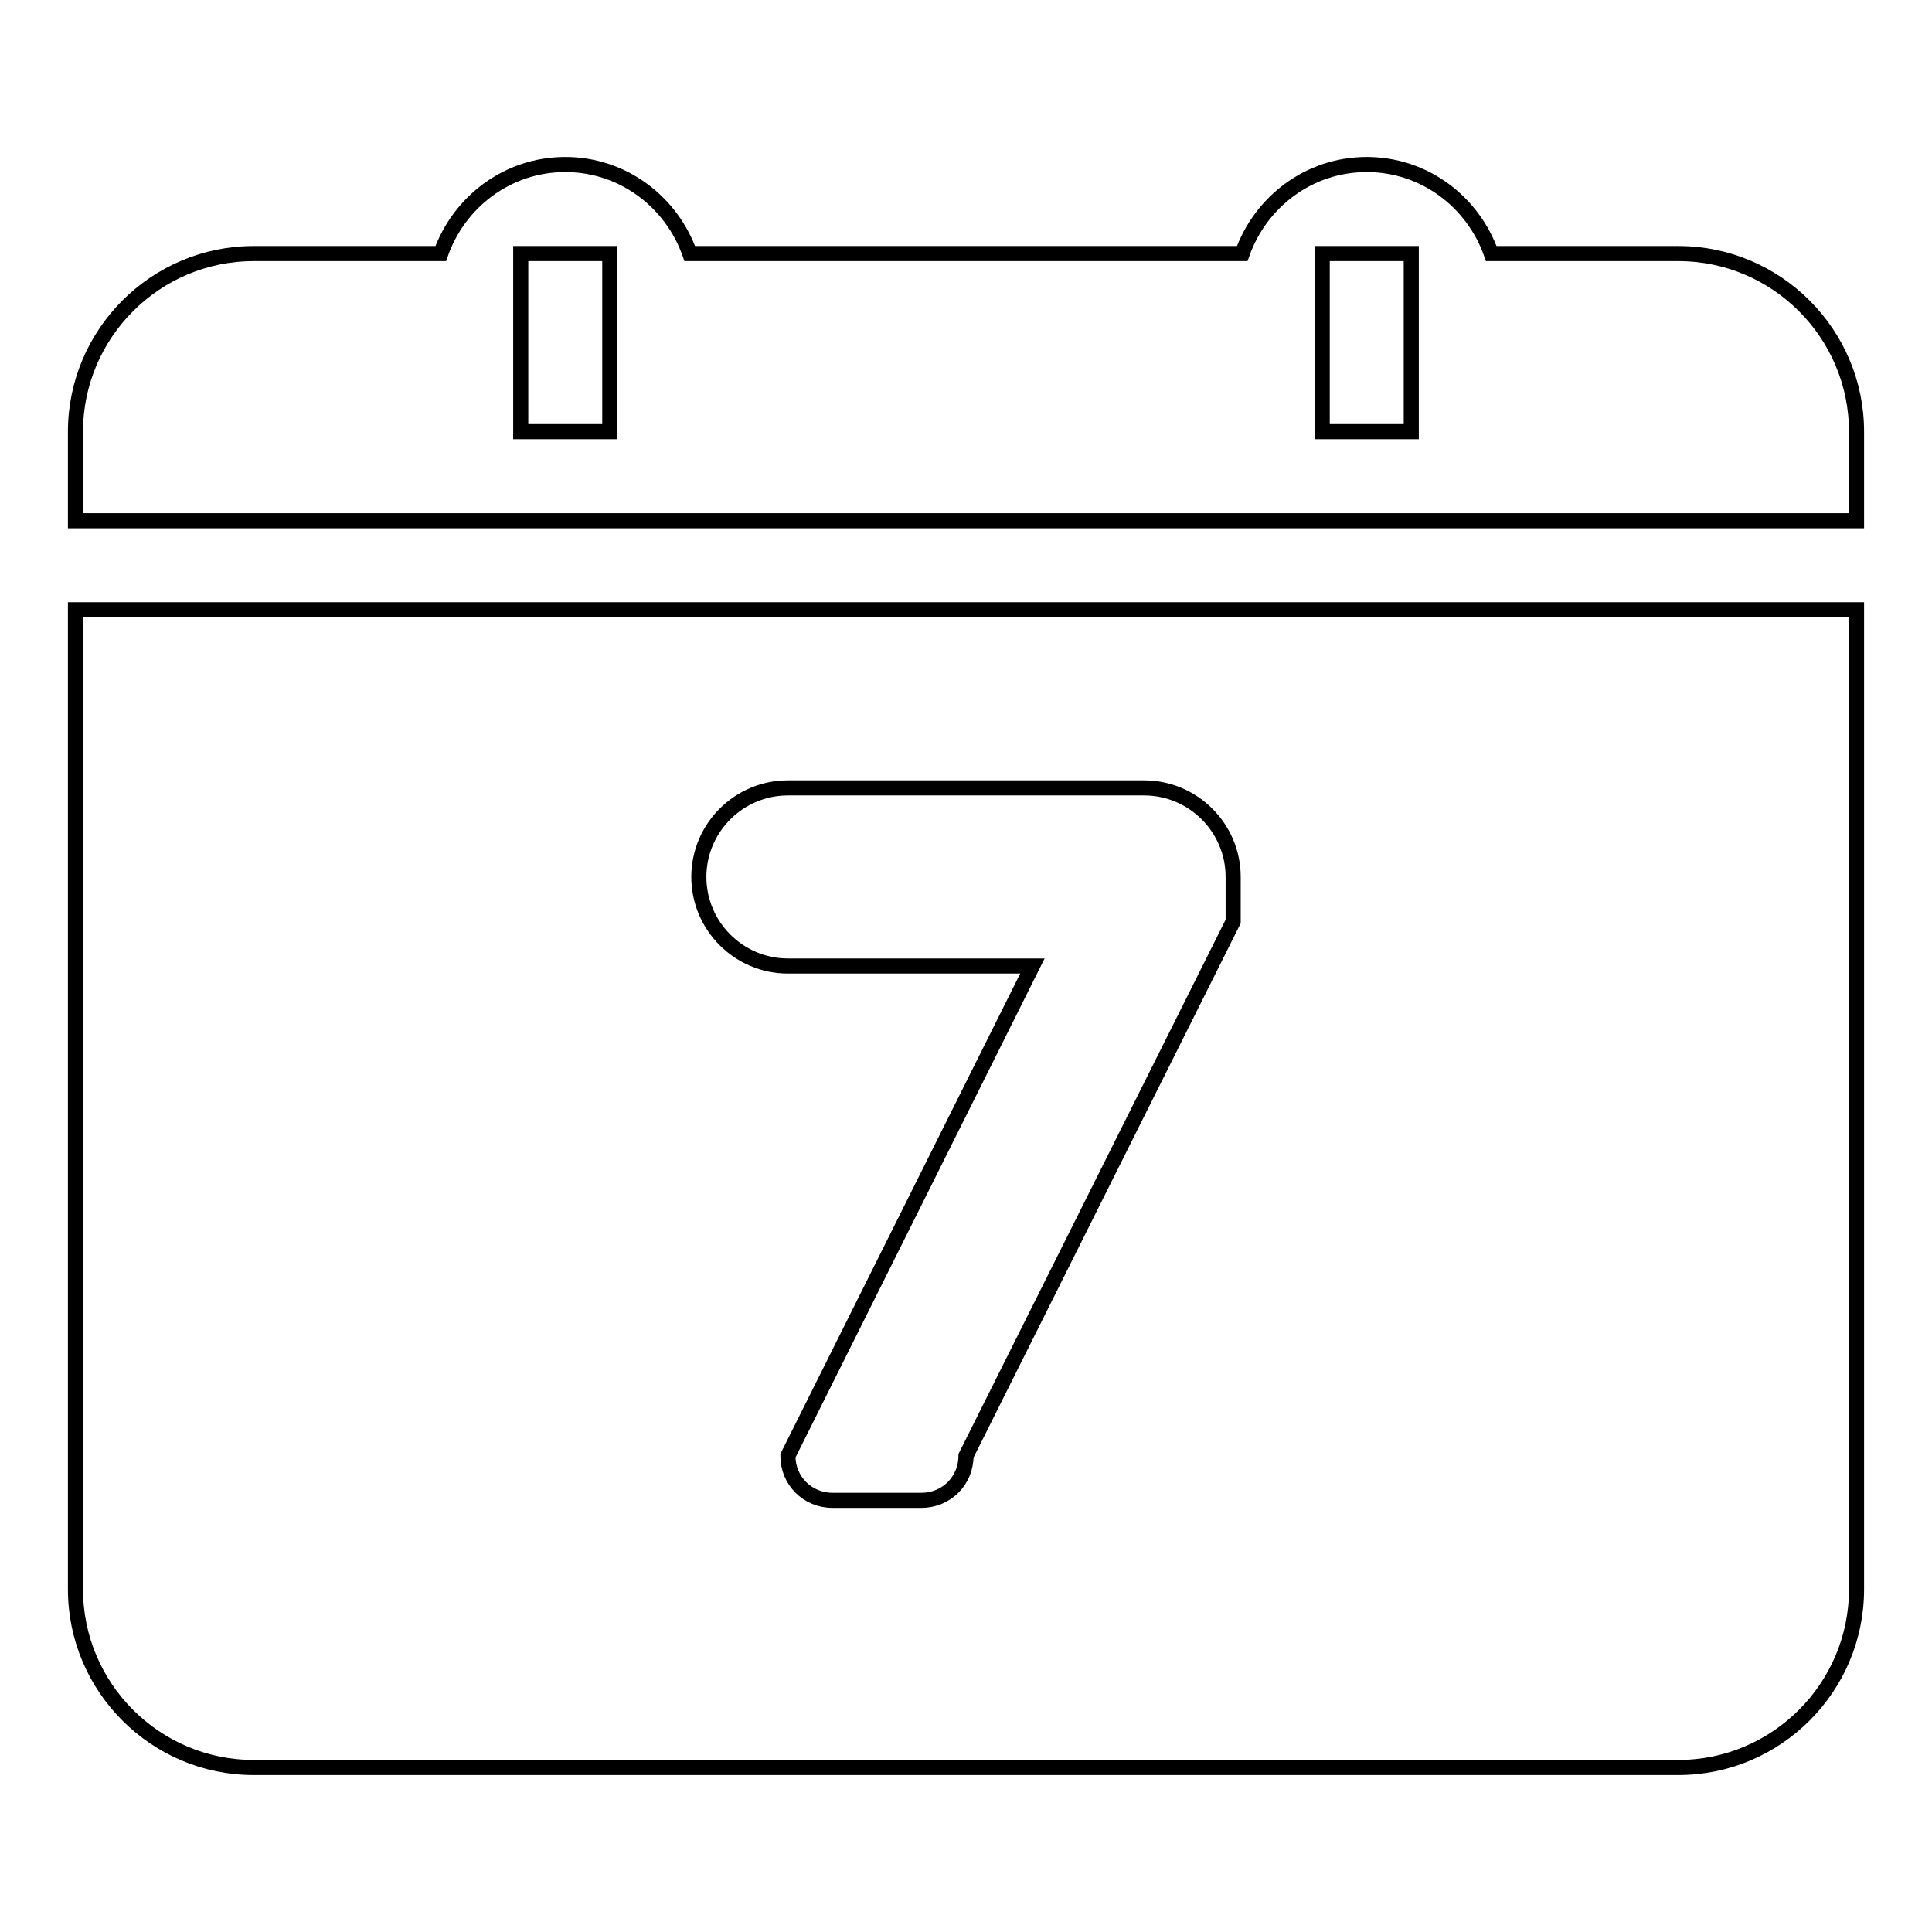 <?xml version="1.0" encoding="utf-8"?>
<!-- Svg Vector Icons : http://www.onlinewebfonts.com/icon -->
<!DOCTYPE svg PUBLIC "-//W3C//DTD SVG 1.1//EN" "http://www.w3.org/Graphics/SVG/1.1/DTD/svg11.dtd">
<svg version="1.1" xmlns="http://www.w3.org/2000/svg" xmlns:xlink="http://www.w3.org/1999/xlink" x="0px" y="0px" viewBox="0 0 256 256" enable-background="new 0 0 256 256" xml:space="preserve">
<g> <path stroke-width="2" fill-opacity="0" stroke="#000000"  d="M222.4,234.2H33.6c-13,0-23.6-10.6-23.6-23.6V80.8h236v129.8C246,223.6,235.4,234.2,222.4,234.2z  M163.4,116.2c0-6.5-5.3-11.8-11.8-11.8c-1.2,0-46,0-47.2,0c-6.5,0-11.8,5.3-11.8,11.8c0,6.5,5.3,11.8,11.8,11.8c1.2,0,5,0,5.9,0 h26.5l-32.4,64.9c0,3.3,2.6,5.9,5.9,5.9h11.8c3.3,0,5.9-2.6,5.9-5.9l35.4-70.8C163.4,121.2,163.4,117.4,163.4,116.2z M10,57.2 c0-13,10.6-23.6,23.6-23.6h24.8c2.4-6.8,8.8-11.8,16.5-11.8s14.1,5,16.5,11.8h73.2c2.4-6.8,8.8-11.8,16.5-11.8 c7.7,0,14.1,5,16.5,11.8h24.8c13,0,23.6,10.6,23.6,23.6V69H10V57.2z M175.2,57.2H187V33.6h-11.8V57.2z M69,57.2h11.8V33.6H69V57.2z "/></g>
</svg>